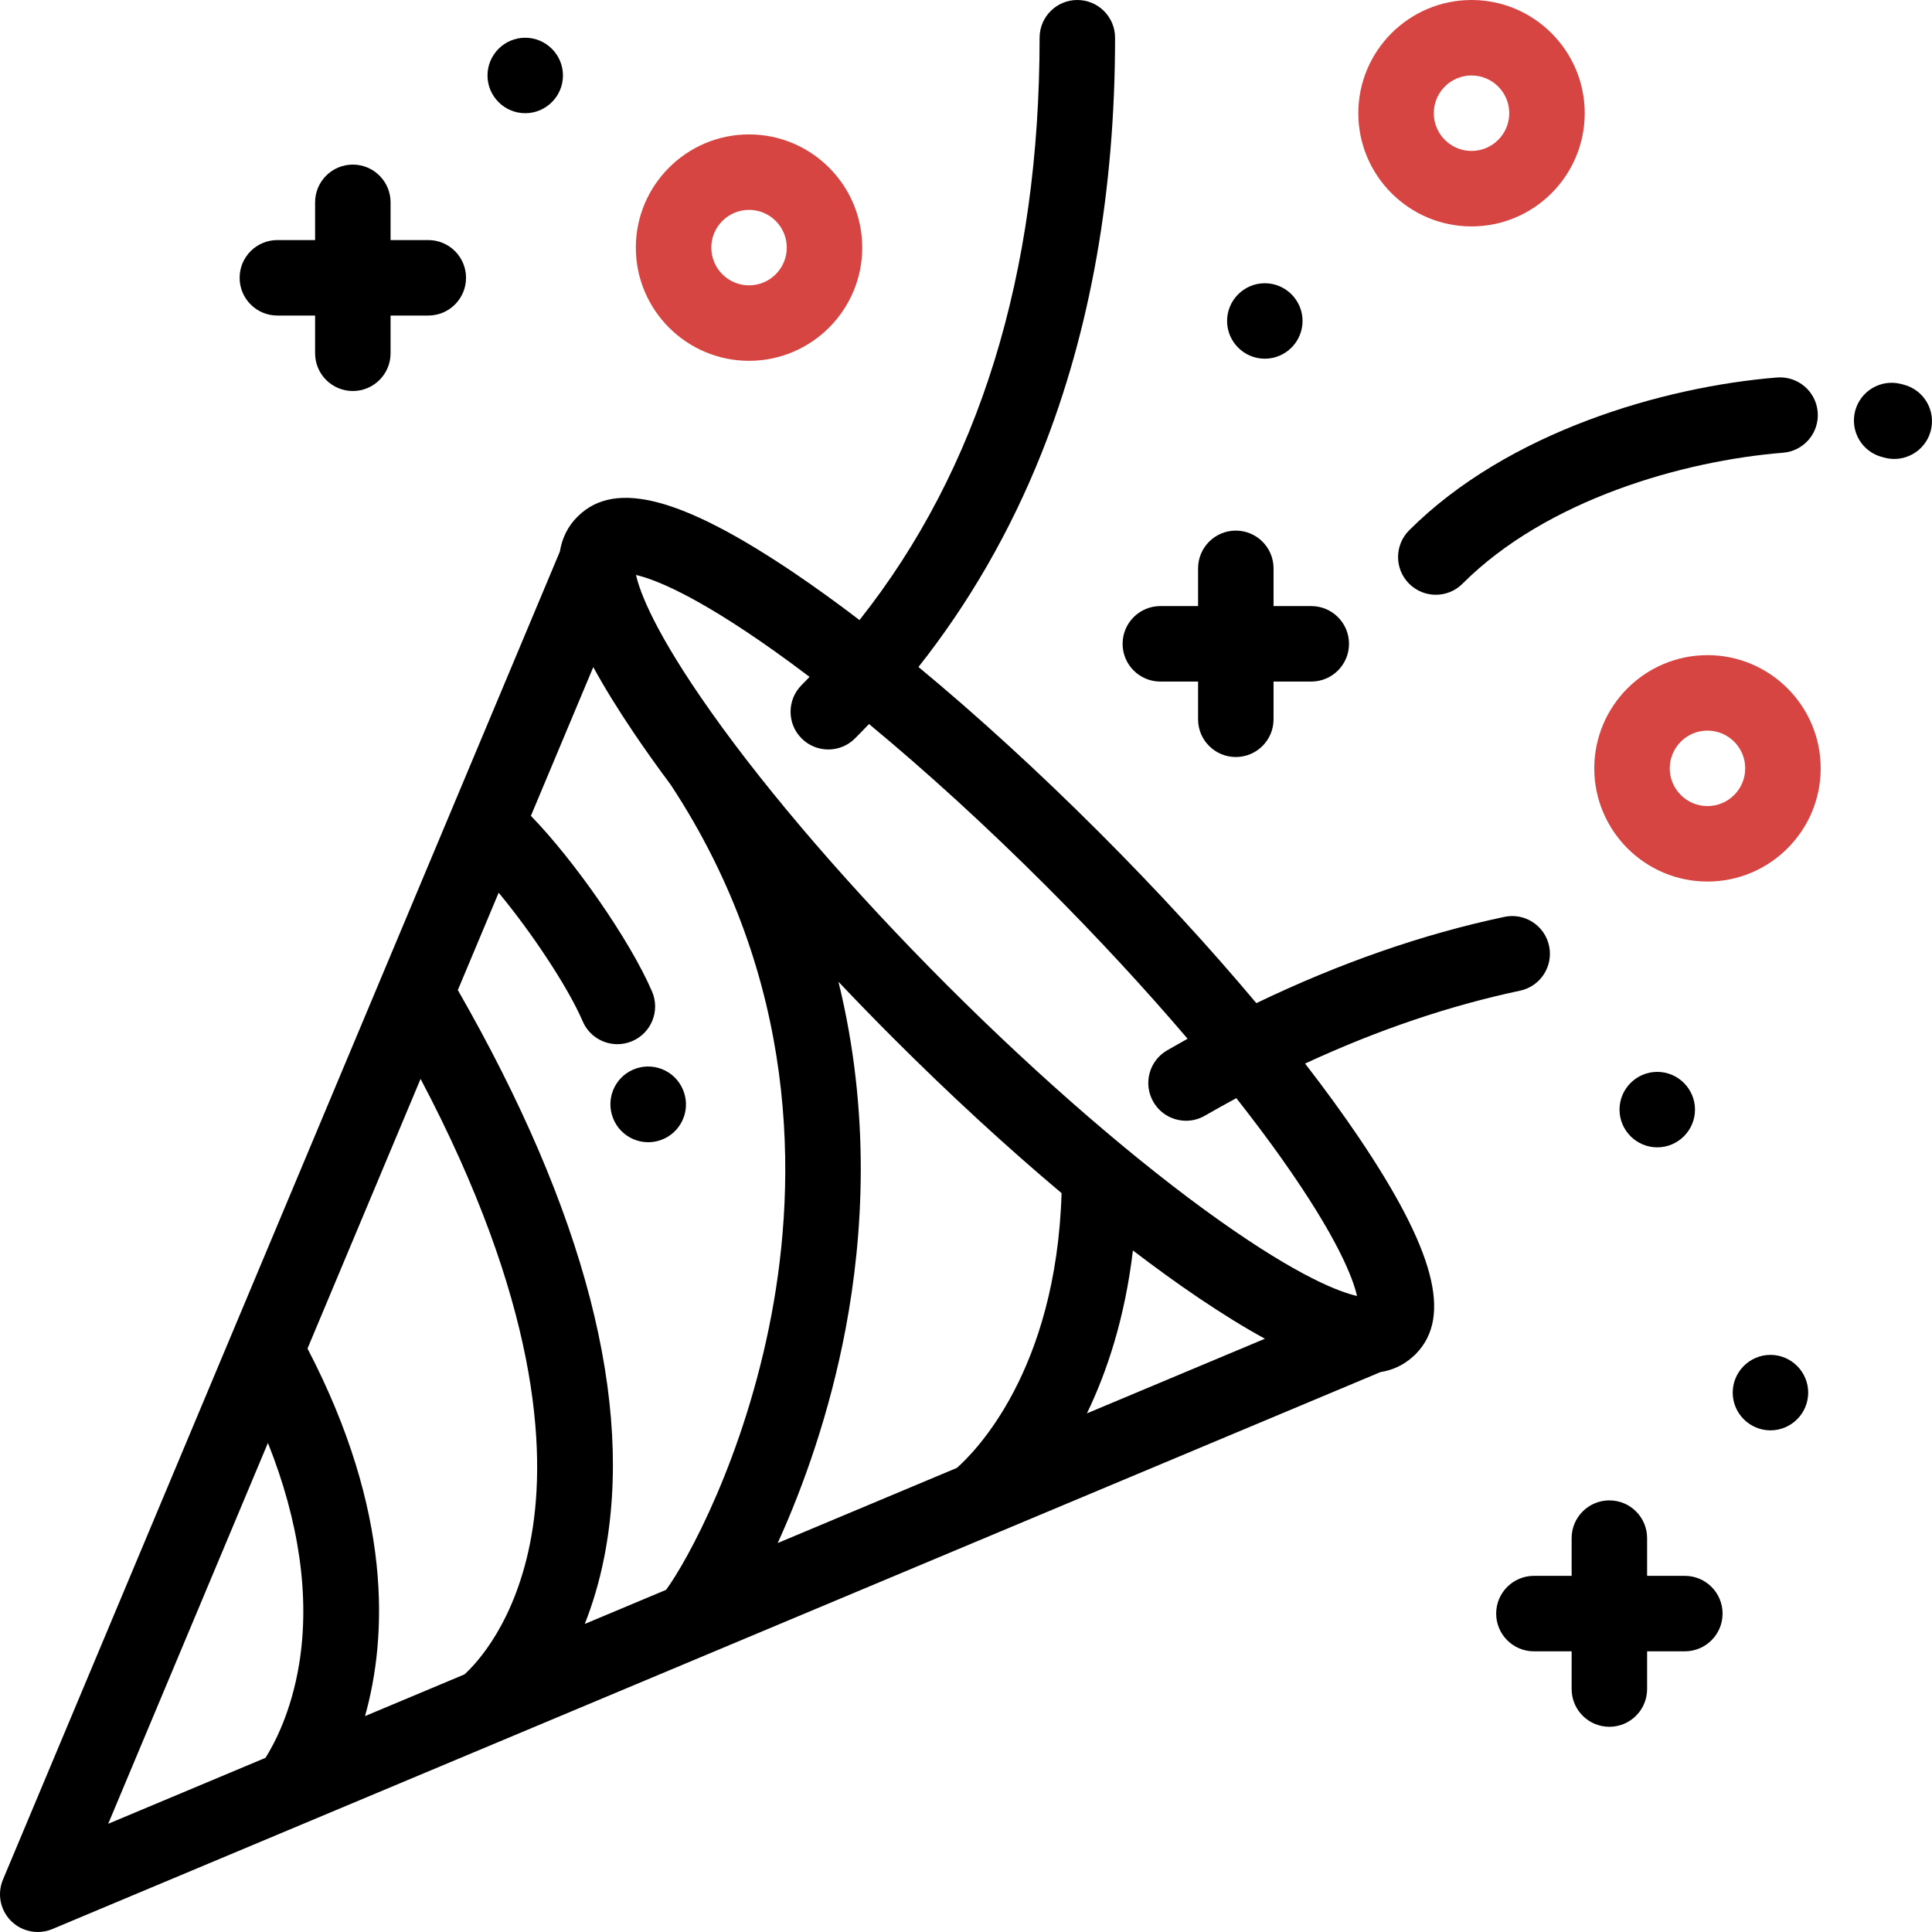 <?xml version="1.0" encoding="utf-8"?>
<!-- Generator: Adobe Illustrator 15.0.0, SVG Export Plug-In . SVG Version: 6.00 Build 0)  -->
<!DOCTYPE svg PUBLIC "-//W3C//DTD SVG 1.1//EN" "http://www.w3.org/Graphics/SVG/1.1/DTD/svg11.dtd">
<svg version="1.1" id="Capa_1" xmlns="http://www.w3.org/2000/svg" xmlns:xlink="http://www.w3.org/1999/xlink" x="0px" y="0px"
	 width="700px" height="700px" viewBox="0 0 700 700" enable-background="new 0 0 700 700" xml:space="preserve">
<g>
	<g>
		<g>
			<path d="M472.859,385.346c26.185-12.129,52.256-20.979,77.865-26.397c7.388-1.563,12.108-8.818,10.546-16.205
				c-1.563-7.387-8.811-12.109-16.207-10.545c-29.645,6.273-59.752,16.763-89.862,31.261c-16.82-20.061-36.076-41.037-56.851-61.811
				c-22.076-22.075-44.382-42.448-65.571-59.989c18.336-23.186,33.303-49.146,44.626-77.558
				c17.654-44.298,26.606-94.909,26.606-150.43c0-7.551-6.122-13.672-13.672-13.672c-7.549,0-13.672,6.121-13.672,13.672
				c0,85.548-21.935,156.349-65.253,210.984c-8.174-6.236-16.1-11.967-23.668-17.071c-40.52-27.329-64.653-33.734-78.142-20.729
				c-0.096,0.089-0.196,0.176-0.289,0.268c-0.014,0.014-0.027,0.026-0.041,0.038c-0.008,0.008-0.015,0.018-0.023,0.024
				c-3.455,3.463-5.587,7.651-6.396,12.648L1.063,681.041c-2.146,5.119-0.984,11.029,2.941,14.954
				c2.617,2.616,6.114,4.005,9.671,4.005c1.78,0,3.577-0.348,5.284-1.063c0.039-0.017,0,0,0.039-0.017l481.169-201.78
				c4.563-0.738,8.438-2.604,11.715-5.553c0.238-0.198,0.461-0.408,0.684-0.619c0.088-0.086,0.183-0.157,0.269-0.244
				c0.014-0.014,0.024-0.029,0.037-0.041c0.094-0.094,0.182-0.194,0.271-0.292c13.004-13.489,6.599-37.622-20.73-78.139
				C486.637,403.688,480.073,394.673,472.859,385.346z M108.438,602.601c-2.854,17.791-9.198,29.485-12.251,34.298l-56.983,23.896
				l57.872-138.002C108.399,551.178,112.324,578.368,108.438,602.601z M192.57,556.34c-5.513,31.424-20.133,46.57-24.291,50.328
				l-36.027,15.107c8.009-28.512,10.115-73.77-20.837-133.177l40.972-97.698C194.896,471.496,198.086,524.898,192.57,556.34z
				 M241.339,576.027l-29.469,12.359c2.809-7.094,5.284-15.174,7.078-24.33c10.943-55.854-6.921-124.913-53.067-205.334
				l14.793-35.275c11.708,14.089,25.05,34.029,30.453,46.602c2.225,5.178,7.268,8.278,12.567,8.278c1.8,0,3.632-0.359,5.392-1.114
				c6.937-2.981,10.143-11.021,7.163-17.96c-8.017-18.653-28.346-47.679-43.896-63.654l22.604-53.901
				c3.959,7.26,8.863,15.214,14.745,23.934c4.05,6.004,8.486,12.229,13.258,18.628c46.767,70.965,45.709,143.602,36.566,192.068
				C269.804,527.878,248.985,565.619,241.339,576.027z M346.685,531.853l-64.906,27.218c9.372-20.557,18.933-47.544,24.615-77.673
				c6.347-33.651,9.137-77.905-2.605-125.692c6.476,6.842,13.139,13.698,19.973,20.533c20.45,20.448,41.093,39.424,60.867,56.054
				C382.668,496.842,353.062,526.255,346.685,531.853z M393.812,512.09c7.318-15.142,13.781-34.655,16.663-59.028
				c8.253,6.3,16.255,12.089,23.892,17.238c8.725,5.885,16.677,10.786,23.939,14.745L393.812,512.09z M441.898,442.265
				c-29.723-21.059-64.812-51.375-98.802-85.364c-33.988-33.988-64.305-69.077-85.363-98.8
				c-20.364-28.743-25.852-43.419-27.297-49.777c6.357,1.447,21.034,6.935,49.777,27.297c4.263,3.02,8.643,6.248,13.106,9.632
				c-0.958,0.987-1.905,1.984-2.879,2.958c-5.339,5.339-5.339,13.996,0,19.336c2.67,2.668,6.168,4.004,9.667,4.004
				c3.498,0,6.998-1.336,9.667-4.004c1.718-1.717,3.408-3.458,5.081-5.215c20.738,17.144,42.667,37.159,64.16,58.652
				c18.483,18.483,35.861,37.284,51.275,55.377c-2.47,1.371-4.938,2.766-7.405,4.19c-6.539,3.775-8.779,12.138-5.004,18.676
				c2.532,4.386,7.128,6.838,11.854,6.838c2.319,0,4.671-0.592,6.822-1.834c3.796-2.193,7.594-4.297,11.391-6.352
				c5.94,7.543,11.453,14.879,16.431,21.906c20.365,28.742,25.853,43.419,27.297,49.776
				C485.316,468.115,470.64,462.628,441.898,442.265z"/>
			<path d="M247.302,394.479c-3.099-6.887-11.192-9.957-18.078-6.857c-6.672,3.002-9.762,10.693-7.128,17.433
				c2.07,5.419,7.245,8.791,12.77,8.791c1.498,0,3.021-0.249,4.517-0.771c7.125-2.494,10.883-10.294,8.388-17.421
				C247.64,395.283,247.464,394.837,247.302,394.479z"/>
			<path d="M510.553,211.492c2.67,2.668,6.169,4.004,9.668,4.004c3.5,0,6.997-1.336,9.667-4.004
				c30.547-30.547,80.038-44.547,116.171-47.463c7.527-0.607,13.135-7.202,12.528-14.728c-0.608-7.526-7.188-13.112-14.728-12.527
				c-40.979,3.307-97.516,19.593-133.307,55.383C505.214,197.496,505.214,206.153,510.553,211.492z"/>
			<path d="M689.868,139.402c-0.388-0.104-0.781-0.206-1.179-0.306c-7.327-1.827-14.745,2.637-16.57,9.964
				c-1.824,7.327,2.637,14.746,9.964,16.57l0.698,0.18c1.188,0.319,2.379,0.472,3.553,0.472c6.034,0,11.558-4.026,13.195-10.132
				C701.486,148.858,697.162,141.36,689.868,139.402z"/>
			<path d="M100.494,114.326h13.672v13.672c0,7.549,6.121,13.672,13.672,13.672c7.551,0,13.672-6.123,13.672-13.672v-13.672h13.672
				c7.551,0,13.672-6.123,13.672-13.672c0-7.55-6.121-13.672-13.672-13.672h-13.672V73.31c0-7.55-6.121-13.672-13.672-13.672
				c-7.551,0-13.672,6.122-13.672,13.672v13.672h-13.672c-7.551,0-13.672,6.122-13.672,13.672
				C86.822,108.205,92.943,114.326,100.494,114.326z"/>
			<path d="M420.413,246.941h13.673v13.67c0,7.551,6.122,13.672,13.672,13.672c7.551,0,13.672-6.121,13.672-13.672v-13.67h13.671
				c7.55,0,13.672-6.122,13.672-13.672s-6.122-13.672-13.672-13.672H461.43v-13.673c0-7.549-6.121-13.672-13.672-13.672
				c-7.55,0-13.672,6.123-13.672,13.672v13.673h-13.673c-7.55,0-13.672,6.122-13.672,13.672
				C406.741,240.82,412.863,246.941,420.413,246.941z"/>
			<path d="M610.45,570.962h-13.672V557.29c0-7.55-6.122-13.672-13.672-13.672c-7.549,0-13.672,6.122-13.672,13.672v13.672h-13.672
				c-7.549,0-13.672,6.122-13.672,13.672s6.123,13.672,13.672,13.672h13.672v13.672c0,7.55,6.123,13.672,13.672,13.672
				c7.55,0,13.672-6.122,13.672-13.672v-13.672h13.672c7.55,0,13.672-6.122,13.672-13.672S618.002,570.962,610.45,570.962z"/>
			<path fill="#D64541" d="M533.161,82.033c22.615,0,41.016-18.4,41.016-41.016c0-22.616-18.4-41.016-41.016-41.016
				c-22.616,0-41.016,18.399-41.016,41.016C492.146,63.633,510.545,82.033,533.161,82.033z M533.161,27.345
				c7.538,0,13.672,6.133,13.672,13.672s-6.134,13.672-13.672,13.672c-7.539,0-13.672-6.133-13.672-13.672
				S525.622,27.345,533.161,27.345z"/>
			<path fill="#D64541" d="M618.653,237.37c-22.615,0-41.016,18.4-41.016,41.016c0,22.616,18.4,41.016,41.016,41.016
				c22.616,0,41.016-18.399,41.016-41.016C659.669,255.77,641.269,237.37,618.653,237.37z M618.653,292.057
				c-7.538,0-13.672-6.133-13.672-13.672s6.134-13.672,13.672-13.672c7.539,0,13.672,6.133,13.672,13.672
				S626.192,292.057,618.653,292.057z"/>
			<path fill="#D64541" d="M271.391,130.73c22.616,0,41.016-18.399,41.016-41.016s-18.399-41.016-41.016-41.016
				c-22.616,0-41.016,18.399-41.016,41.016S248.775,130.73,271.391,130.73z M271.391,76.043c7.539,0,13.672,6.133,13.672,13.672
				s-6.133,13.672-13.672,13.672c-7.539,0-13.672-6.133-13.672-13.672C257.719,82.178,263.852,76.043,271.391,76.043z"/>
			<path d="M614.127,402.032c0-7.53-6.142-13.672-13.672-13.672s-13.672,6.142-13.672,13.672s6.142,13.672,13.672,13.672
				S614.127,409.562,614.127,402.032z"/>
			<path d="M458.267,129.965c7.53,0,13.672-6.142,13.672-13.672s-6.142-13.672-13.672-13.672c-7.531,0-13.672,6.142-13.672,13.672
				C444.596,123.822,450.737,129.965,458.267,129.965z"/>
			<path d="M641.47,490.898c-7.531,0-13.674,6.143-13.674,13.673s6.143,13.672,13.674,13.672c7.528,0,13.672-6.142,13.672-13.672
				S648.998,490.898,641.47,490.898z"/>
			<path d="M190.302,41.017c7.53,0,13.672-6.142,13.672-13.672c0-7.531-6.142-13.672-13.672-13.672
				c-7.531,0-13.672,6.141-13.672,13.672C176.63,34.875,182.771,41.017,190.302,41.017z"/>
		</g>
	</g>
</g>
</svg>
